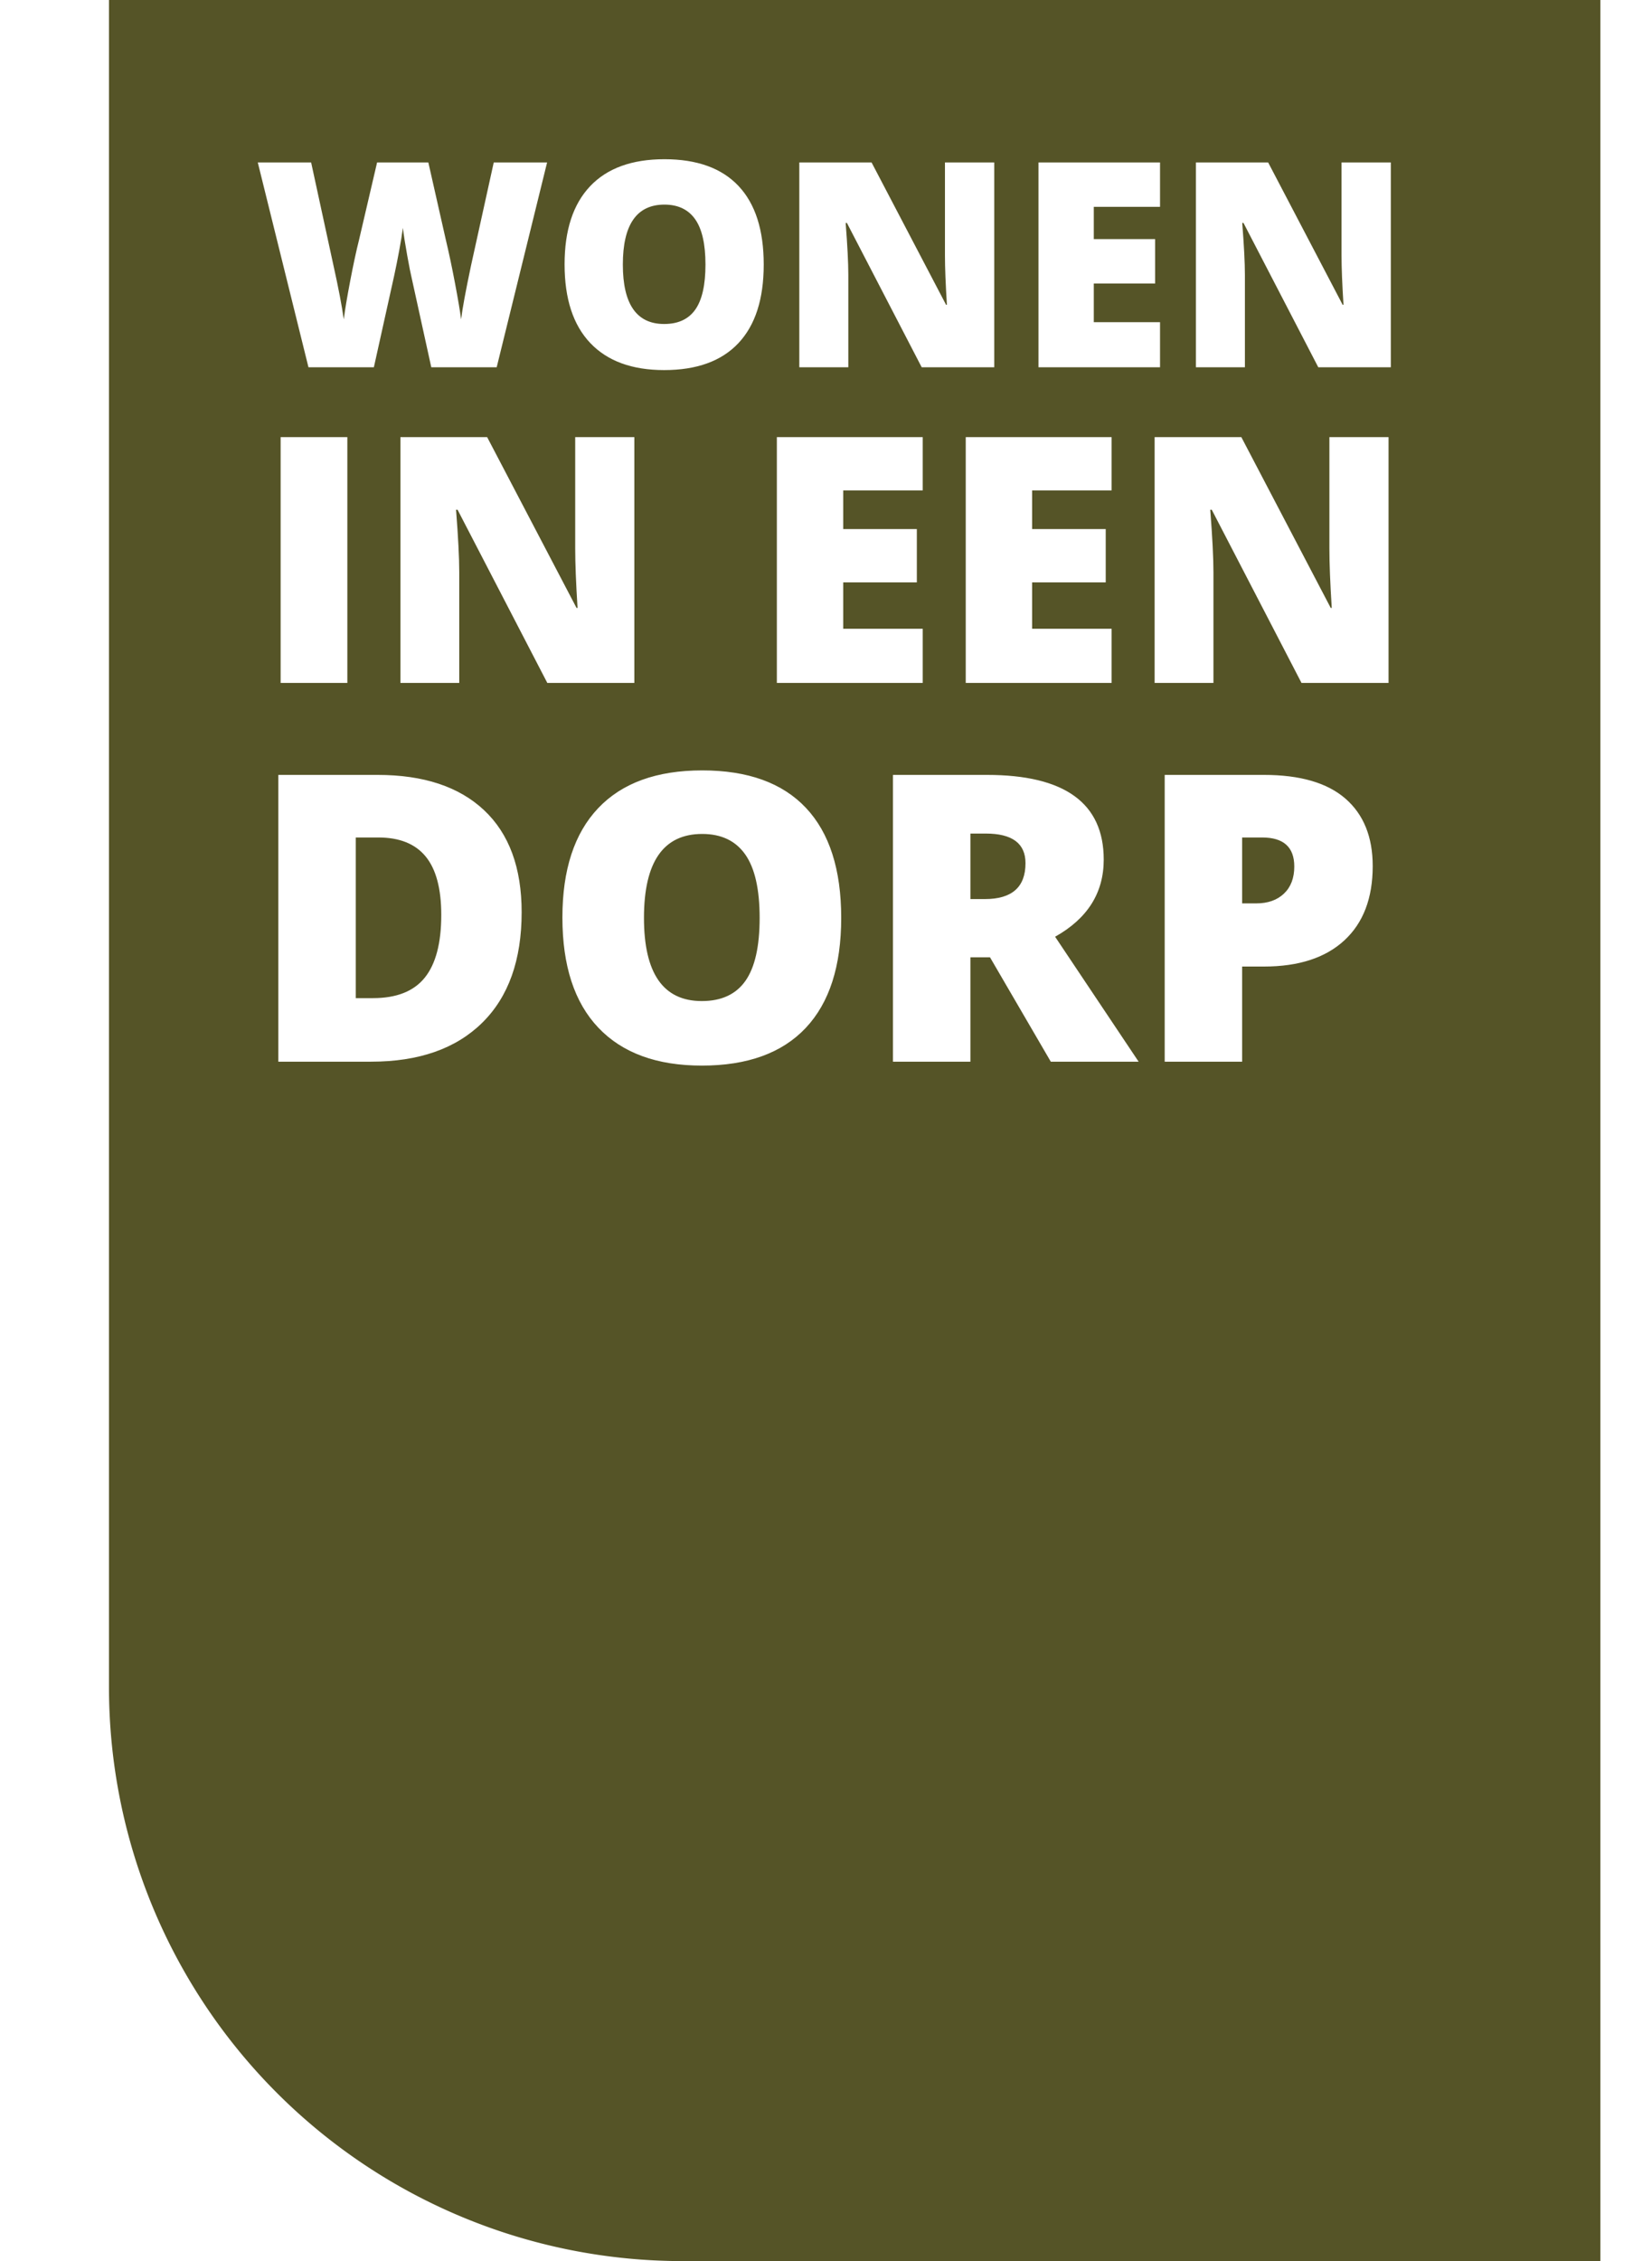<?xml version="1.0" encoding="utf-8"?>
<svg width="288" height="394" viewBox="0 0 288 394" xmlns="http://www.w3.org/2000/svg">
  <defs>
    <filter id="WONEN" x="3" y="2" width="285" height="234" filterUnits="userSpaceOnUse">
      <feOffset dy="3" input="SourceAlpha"/>
      <feGaussianBlur stdDeviation="3" result="blur"/>
      <feFlood flood-opacity="0.161"/>
      <feComposite operator="in" in2="blur"/>
      <feComposite in="SourceGraphic"/>
    </filter>
    <filter id="DORP" x="0" y="101" width="285" height="127" filterUnits="userSpaceOnUse">
      <feOffset dy="3" input="SourceAlpha"/>
      <feGaussianBlur stdDeviation="3" result="blur-2"/>
      <feFlood flood-opacity="0.161"/>
      <feComposite operator="in" in2="blur-2"/>
      <feComposite in="SourceGraphic"/>
    </filter>
    <filter id="IN_EEN_" x="3" y="46" width="285" height="128" filterUnits="userSpaceOnUse">
      <feOffset dy="3" input="SourceAlpha"/>
      <feGaussianBlur stdDeviation="3" result="blur-3"/>
      <feFlood flood-opacity="0.161"/>
      <feComposite operator="in" in2="blur-3"/>
      <feComposite in="SourceGraphic"/>
    </filter>
  </defs>
  <g id="Group_114" data-name="Group 114" transform="translate(9)">
    <path id="Rectangle_42" data-name="Rectangle 42" d="M0,0H260a0,0,0,0,1,0,0V394a0,0,0,0,1,0,0H100A100,100,0,0,1,0,294V0A0,0,0,0,1,0,0Z" transform="translate(10)" fill="#555427"/>
    <g id="Group_63" data-name="Group 63" transform="translate(-209 -377)">
      <g transform="matrix(1, 0, 0, 1, 200, 377)" filter="url(#WONEN)">
        <path d="M 74.589 53 L 63.188 53 L 59.77 37.448 Q 59.526 36.472 59.001 33.566 Q 58.476 30.661 58.232 28.708 Q 58.036 30.295 57.597 32.651 Q 57.158 35.007 56.73 36.984 Q 56.303 38.962 53.178 53 L 41.777 53 L 32.939 17.307 L 42.241 17.307 L 46.122 35.202 Q 47.441 41.135 47.929 44.65 Q 48.246 42.16 49.064 37.888 Q 49.882 33.615 50.59 30.808 L 53.74 17.307 L 62.675 17.307 L 65.727 30.808 Q 66.508 34.055 67.314 38.303 Q 68.119 42.551 68.388 44.65 Q 68.705 41.94 70.121 35.251 L 74.077 17.307 L 83.378 17.307 Z M 121.143 35.104 Q 121.143 44.113 116.724 48.801 Q 112.305 53.488 103.785 53.488 Q 95.386 53.488 90.906 48.776 Q 86.426 44.064 86.426 35.056 Q 86.426 26.145 90.882 21.445 Q 95.338 16.745 103.834 16.745 Q 112.354 16.745 116.749 21.408 Q 121.143 26.071 121.143 35.104 Z M 96.583 35.104 Q 96.583 45.456 103.785 45.456 Q 107.447 45.456 109.217 42.941 Q 110.987 40.427 110.987 35.104 Q 110.987 29.758 109.193 27.207 Q 107.398 24.655 103.834 24.655 Q 96.583 24.655 96.583 35.104 Z M 161.331 53 L 148.684 53 L 135.647 27.854 L 135.428 27.854 Q 135.891 33.786 135.891 36.911 L 135.891 53 L 127.347 53 L 127.347 17.307 L 139.944 17.307 L 152.932 42.111 L 153.079 42.111 Q 152.737 36.716 152.737 33.444 L 152.737 17.307 L 161.331 17.307 Z M 190.234 53 L 169.043 53 L 169.043 17.307 L 190.234 17.307 L 190.234 25.046 L 178.686 25.046 L 178.686 30.661 L 189.38 30.661 L 189.38 38.4 L 178.686 38.4 L 178.686 45.139 L 190.234 45.139 Z M 230.468 53 L 217.822 53 L 204.785 27.854 L 204.565 27.854 Q 205.029 33.786 205.029 36.911 L 205.029 53 L 196.484 53 L 196.484 17.307 L 209.082 17.307 L 222.07 42.111 L 222.216 42.111 Q 221.875 36.716 221.875 33.444 L 221.875 17.307 L 230.468 17.307 Z" transform="matrix(1, 0, 0, 1, 12, 8)" style="fill: rgb(255, 255, 255);"/>
      </g>
      <g transform="matrix(1, 0, 0, 1, 200, 377)" filter="url(#DORP)">
        <path d="M 81.94 48.955 Q 81.94 61.465 75.053 68.232 Q 68.166 75 55.69 75 L 39.523 75 L 39.523 25.029 L 56.818 25.029 Q 68.85 25.029 75.395 31.182 Q 81.94 37.334 81.94 48.955 Z M 67.927 49.434 Q 67.927 42.563 65.209 39.248 Q 62.492 35.933 56.955 35.933 L 53.024 35.933 L 53.024 63.926 L 56.032 63.926 Q 62.185 63.926 65.056 60.354 Q 67.927 56.782 67.927 49.434 Z M 137.651 49.946 Q 137.651 62.559 131.464 69.121 Q 125.277 75.684 113.349 75.684 Q 101.591 75.684 95.319 69.087 Q 89.047 62.49 89.047 49.878 Q 89.047 37.402 95.285 30.823 Q 101.523 24.243 113.417 24.243 Q 125.346 24.243 131.498 30.771 Q 137.651 37.3 137.651 49.946 Z M 103.266 49.946 Q 103.266 64.438 113.349 64.438 Q 118.476 64.438 120.954 60.918 Q 123.432 57.397 123.432 49.946 Q 123.432 42.461 120.92 38.889 Q 118.407 35.317 113.417 35.317 Q 103.266 35.317 103.266 49.946 Z M 160.175 56.816 L 160.175 75 L 146.674 75 L 146.674 25.029 L 163.046 25.029 Q 183.417 25.029 183.417 39.795 Q 183.417 48.477 174.941 53.228 L 189.501 75 L 174.189 75 L 163.593 56.816 Z M 160.175 46.665 L 162.704 46.665 Q 169.779 46.665 169.779 40.41 Q 169.779 35.249 162.841 35.249 L 160.175 35.249 Z M 230.31 40.923 Q 230.31 49.297 225.371 53.86 Q 220.432 58.423 211.34 58.423 L 207.546 58.423 L 207.546 75 L 194.045 75 L 194.045 25.029 L 211.34 25.029 Q 220.808 25.029 225.559 29.165 Q 230.31 33.301 230.31 40.923 Z M 207.546 47.417 L 210.007 47.417 Q 213.049 47.417 214.844 45.708 Q 216.638 43.999 216.638 40.991 Q 216.638 35.933 211.033 35.933 L 207.546 35.933 Z" transform="matrix(1, 0, 0, 1, 9, 107)" style="fill: rgb(255, 255, 255);"/>
      </g>
      <g transform="matrix(1, 0, 0, 1, 200, 377)" filter="url(#IN_EEN_)">
        <path d="M 36.923 64 L 36.923 21.168 L 48.554 21.168 L 48.554 64 Z M 98.589 64 L 83.414 64 L 67.769 33.824 L 67.505 33.824 Q 68.062 40.943 68.062 44.693 L 68.062 64 L 57.808 64 L 57.808 21.168 L 72.925 21.168 L 88.511 50.934 L 88.687 50.934 Q 88.277 44.459 88.277 40.533 L 88.277 21.168 L 98.589 21.168 Z M 148.862 64 L 123.432 64 L 123.432 21.168 L 148.862 21.168 L 148.862 30.455 L 135.005 30.455 L 135.005 37.193 L 147.837 37.193 L 147.837 46.48 L 135.005 46.48 L 135.005 54.566 L 148.862 54.566 Z M 181.791 64 L 156.361 64 L 156.361 21.168 L 181.791 21.168 L 181.791 30.455 L 167.934 30.455 L 167.934 37.193 L 180.766 37.193 L 180.766 46.48 L 167.934 46.48 L 167.934 54.566 L 181.791 54.566 Z M 230.071 64 L 214.896 64 L 199.251 33.824 L 198.987 33.824 Q 199.544 40.943 199.544 44.693 L 199.544 64 L 189.29 64 L 189.29 21.168 L 204.407 21.168 L 219.993 50.934 L 220.169 50.934 Q 219.759 44.459 219.759 40.533 L 219.759 21.168 L 230.071 21.168 Z" transform="matrix(1, 0, 0, 1, 12, 52)" style="fill: rgb(255, 255, 255);"/>
      </g>
    </g>
  </g>
</svg>